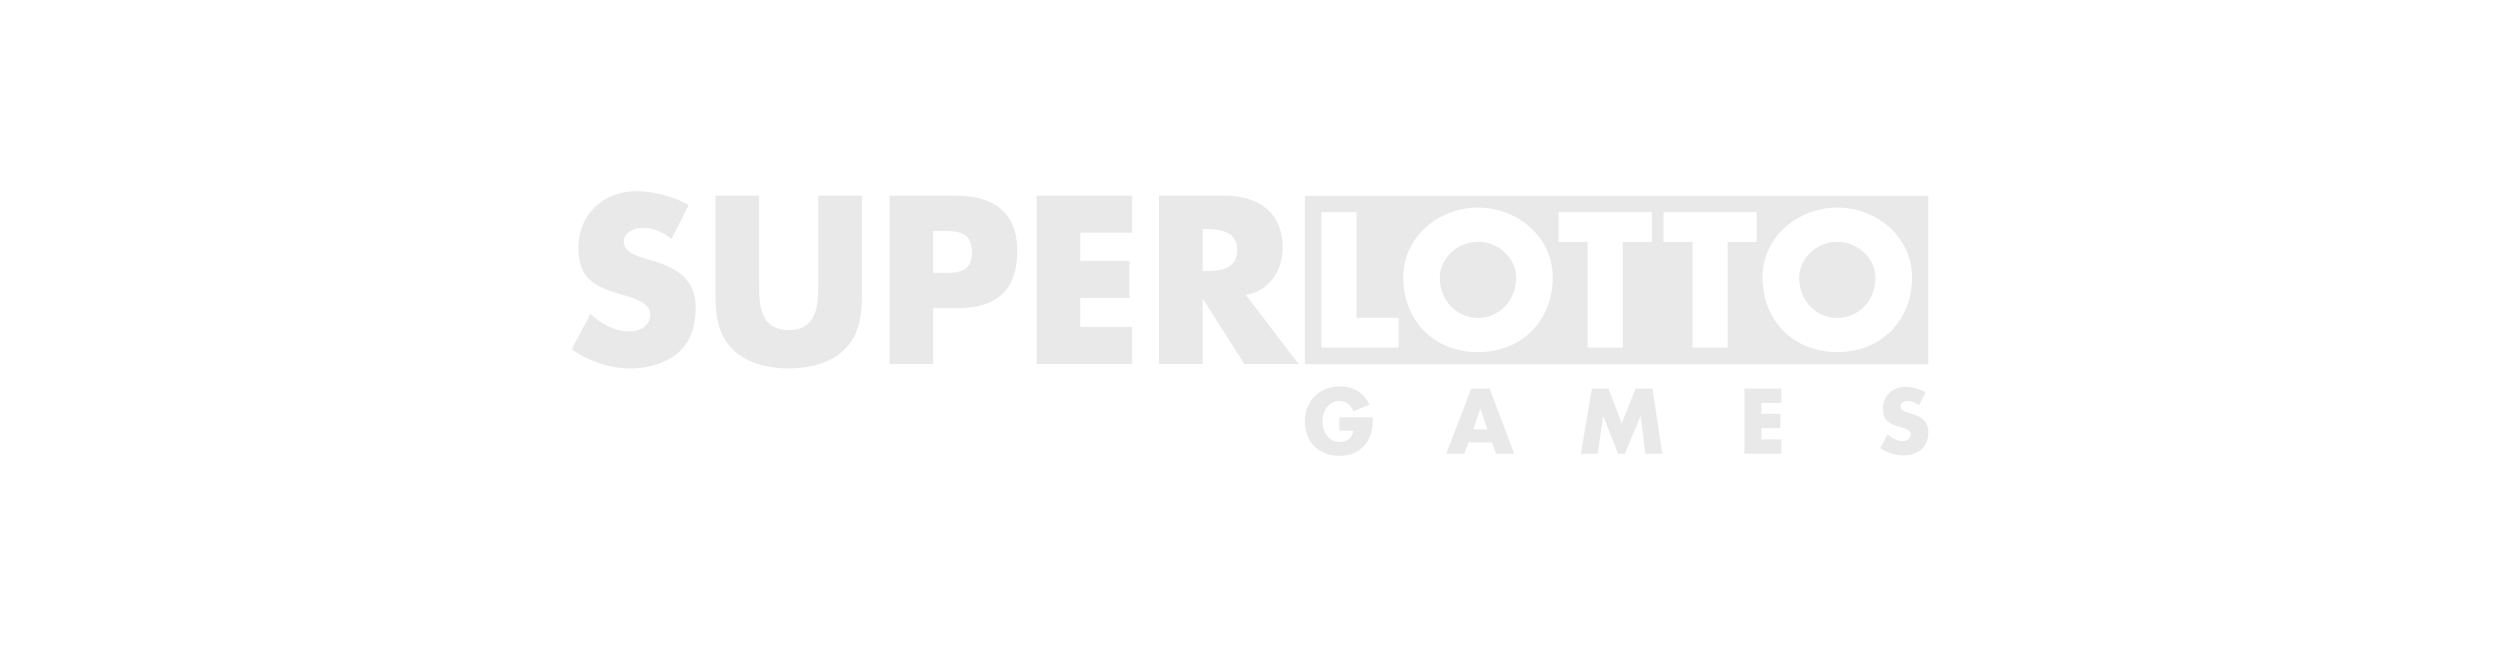 <svg width="170" height="44" viewBox="0 0 170 44" fill="none" xmlns="http://www.w3.org/2000/svg">
<path d="M91.126 26.275C92.034 26.275 92.737 26.687 93.117 27.516L92.027 27.974C91.869 27.551 91.536 27.269 91.073 27.269C90.317 27.269 89.925 27.992 89.925 28.667C89.925 29.343 90.335 30.055 91.091 30.055C91.589 30.055 91.969 29.795 92.016 29.284H91.078V28.379H93.357L93.337 28.848C93.3 29.302 93.2 29.716 92.906 30.13C92.473 30.735 91.822 31 91.084 31C89.696 31 88.73 30.054 88.73 28.661C88.73 27.268 89.702 26.275 91.126 26.275ZM129.562 26.304C130.045 26.312 130.519 26.438 130.944 26.669L130.486 27.561C130.274 27.378 130.005 27.274 129.725 27.268C129.514 27.268 129.233 27.391 129.232 27.638C129.232 27.885 129.543 27.997 129.742 28.061L130.035 28.149C130.65 28.332 131.125 28.642 131.125 29.359C131.125 29.8 131.019 30.253 130.668 30.553C130.323 30.846 129.86 30.97 129.415 30.97C128.858 30.965 128.316 30.788 127.862 30.464L128.354 29.535C128.642 29.788 128.981 29.994 129.374 29.994C129.643 29.994 129.931 29.859 129.931 29.548C129.931 29.237 129.48 29.113 129.233 29.042C128.513 28.836 128.038 28.648 128.038 27.791C128.038 26.933 128.676 26.304 129.562 26.304ZM102.964 30.852H101.739L101.453 30.083H99.871L99.566 30.852H98.348L100.047 26.422H101.3L102.964 30.852ZM110.276 28.789L111.226 26.422H112.368L113.035 30.852H111.888L111.565 28.303H111.554L110.493 30.852H110.036L109.022 28.303H109.011L108.643 30.852H107.5L108.25 26.422H109.381L110.276 28.789ZM121.137 27.398H119.772V28.138H121.066V29.112H119.772V29.877H121.137V30.852H118.624V26.422H121.137V27.398ZM100.188 29.201H101.142L100.673 27.791H100.662L100.188 29.201ZM43.265 13C44.415 13 45.822 13.364 46.836 13.941L45.656 16.249C45.111 15.793 44.415 15.49 43.688 15.49C43.144 15.49 42.417 15.809 42.417 16.447C42.417 17.085 43.219 17.373 43.733 17.54L44.49 17.768C46.079 18.238 47.306 19.043 47.306 20.895C47.306 22.034 47.033 23.203 46.125 23.977C45.232 24.736 44.036 25.056 42.886 25.056C41.448 25.056 40.04 24.57 38.875 23.75L40.147 21.352C40.888 22.005 41.766 22.535 42.779 22.535C43.476 22.535 44.218 22.186 44.218 21.382C44.218 20.577 43.052 20.259 42.416 20.076C40.555 19.544 39.329 19.058 39.329 16.841C39.329 14.624 40.979 13 43.265 13ZM51.618 19.331C51.618 20.819 51.724 22.443 53.631 22.443C55.537 22.443 55.644 20.819 55.644 19.331V13.304H58.61V19.741C58.61 21.213 58.55 22.671 57.415 23.779C56.461 24.721 54.963 25.055 53.631 25.055C52.299 25.055 50.801 24.72 49.848 23.779C48.712 22.671 48.651 21.214 48.651 19.741V13.304H51.618V19.331ZM131.126 24.767H88.73V13.319H131.126V24.767ZM76.985 15.824H73.459V17.737H76.804V20.258H73.459V22.231H76.985V24.752H70.493V13.304H76.985V15.824ZM65.028 13.304C67.48 13.304 69.175 14.367 69.175 17.068C69.175 19.77 67.722 20.955 65.135 20.955H63.454V24.751H60.488V13.304H65.028ZM83.251 13.304C85.507 13.304 87.217 14.382 87.217 16.826C87.217 18.405 86.339 19.771 84.72 20.06L88.307 24.751H84.613L81.814 20.349H81.783V24.751H78.816V13.304H83.251ZM100.503 14.117C97.859 14.117 95.423 16.072 95.423 18.858C95.423 21.84 97.555 23.943 100.503 23.943C103.451 23.943 105.584 21.84 105.584 18.858C105.584 16.073 103.147 14.117 100.503 14.117ZM124.936 14.117C122.292 14.117 119.855 16.072 119.854 18.858C119.854 21.84 121.987 23.943 124.936 23.943C127.884 23.943 130.017 21.84 130.017 18.858C130.016 16.073 127.58 14.117 124.936 14.117ZM89.855 23.638H95.106V21.609H92.242V14.423H89.855V23.638ZM105.985 16.452H107.96V23.638H110.348V16.452H112.321V14.423H105.985V16.452ZM113.117 16.452H115.091V23.638H117.479V16.452H119.452V14.423H113.117V16.452ZM100.503 16.439C101.928 16.439 103.099 17.6 103.099 18.871C103.099 20.46 101.929 21.621 100.503 21.621C99.077 21.621 97.908 20.46 97.908 18.871C97.909 17.6 99.077 16.439 100.503 16.439ZM124.937 16.439C126.362 16.439 127.531 17.601 127.531 18.871C127.531 20.46 126.362 21.621 124.937 21.621C123.511 21.621 122.341 20.46 122.341 18.871C122.341 17.6 123.511 16.439 124.937 16.439ZM63.454 18.557H63.953C65.028 18.557 66.088 18.601 66.088 17.159C66.088 15.718 65.103 15.702 63.953 15.702H63.454V18.557ZM81.783 18.436H82.07C83.039 18.436 84.129 18.253 84.129 17.008C84.129 15.763 83.039 15.581 82.07 15.581H81.783V18.436Z" fill="#E9E9EA"/>
</svg>
